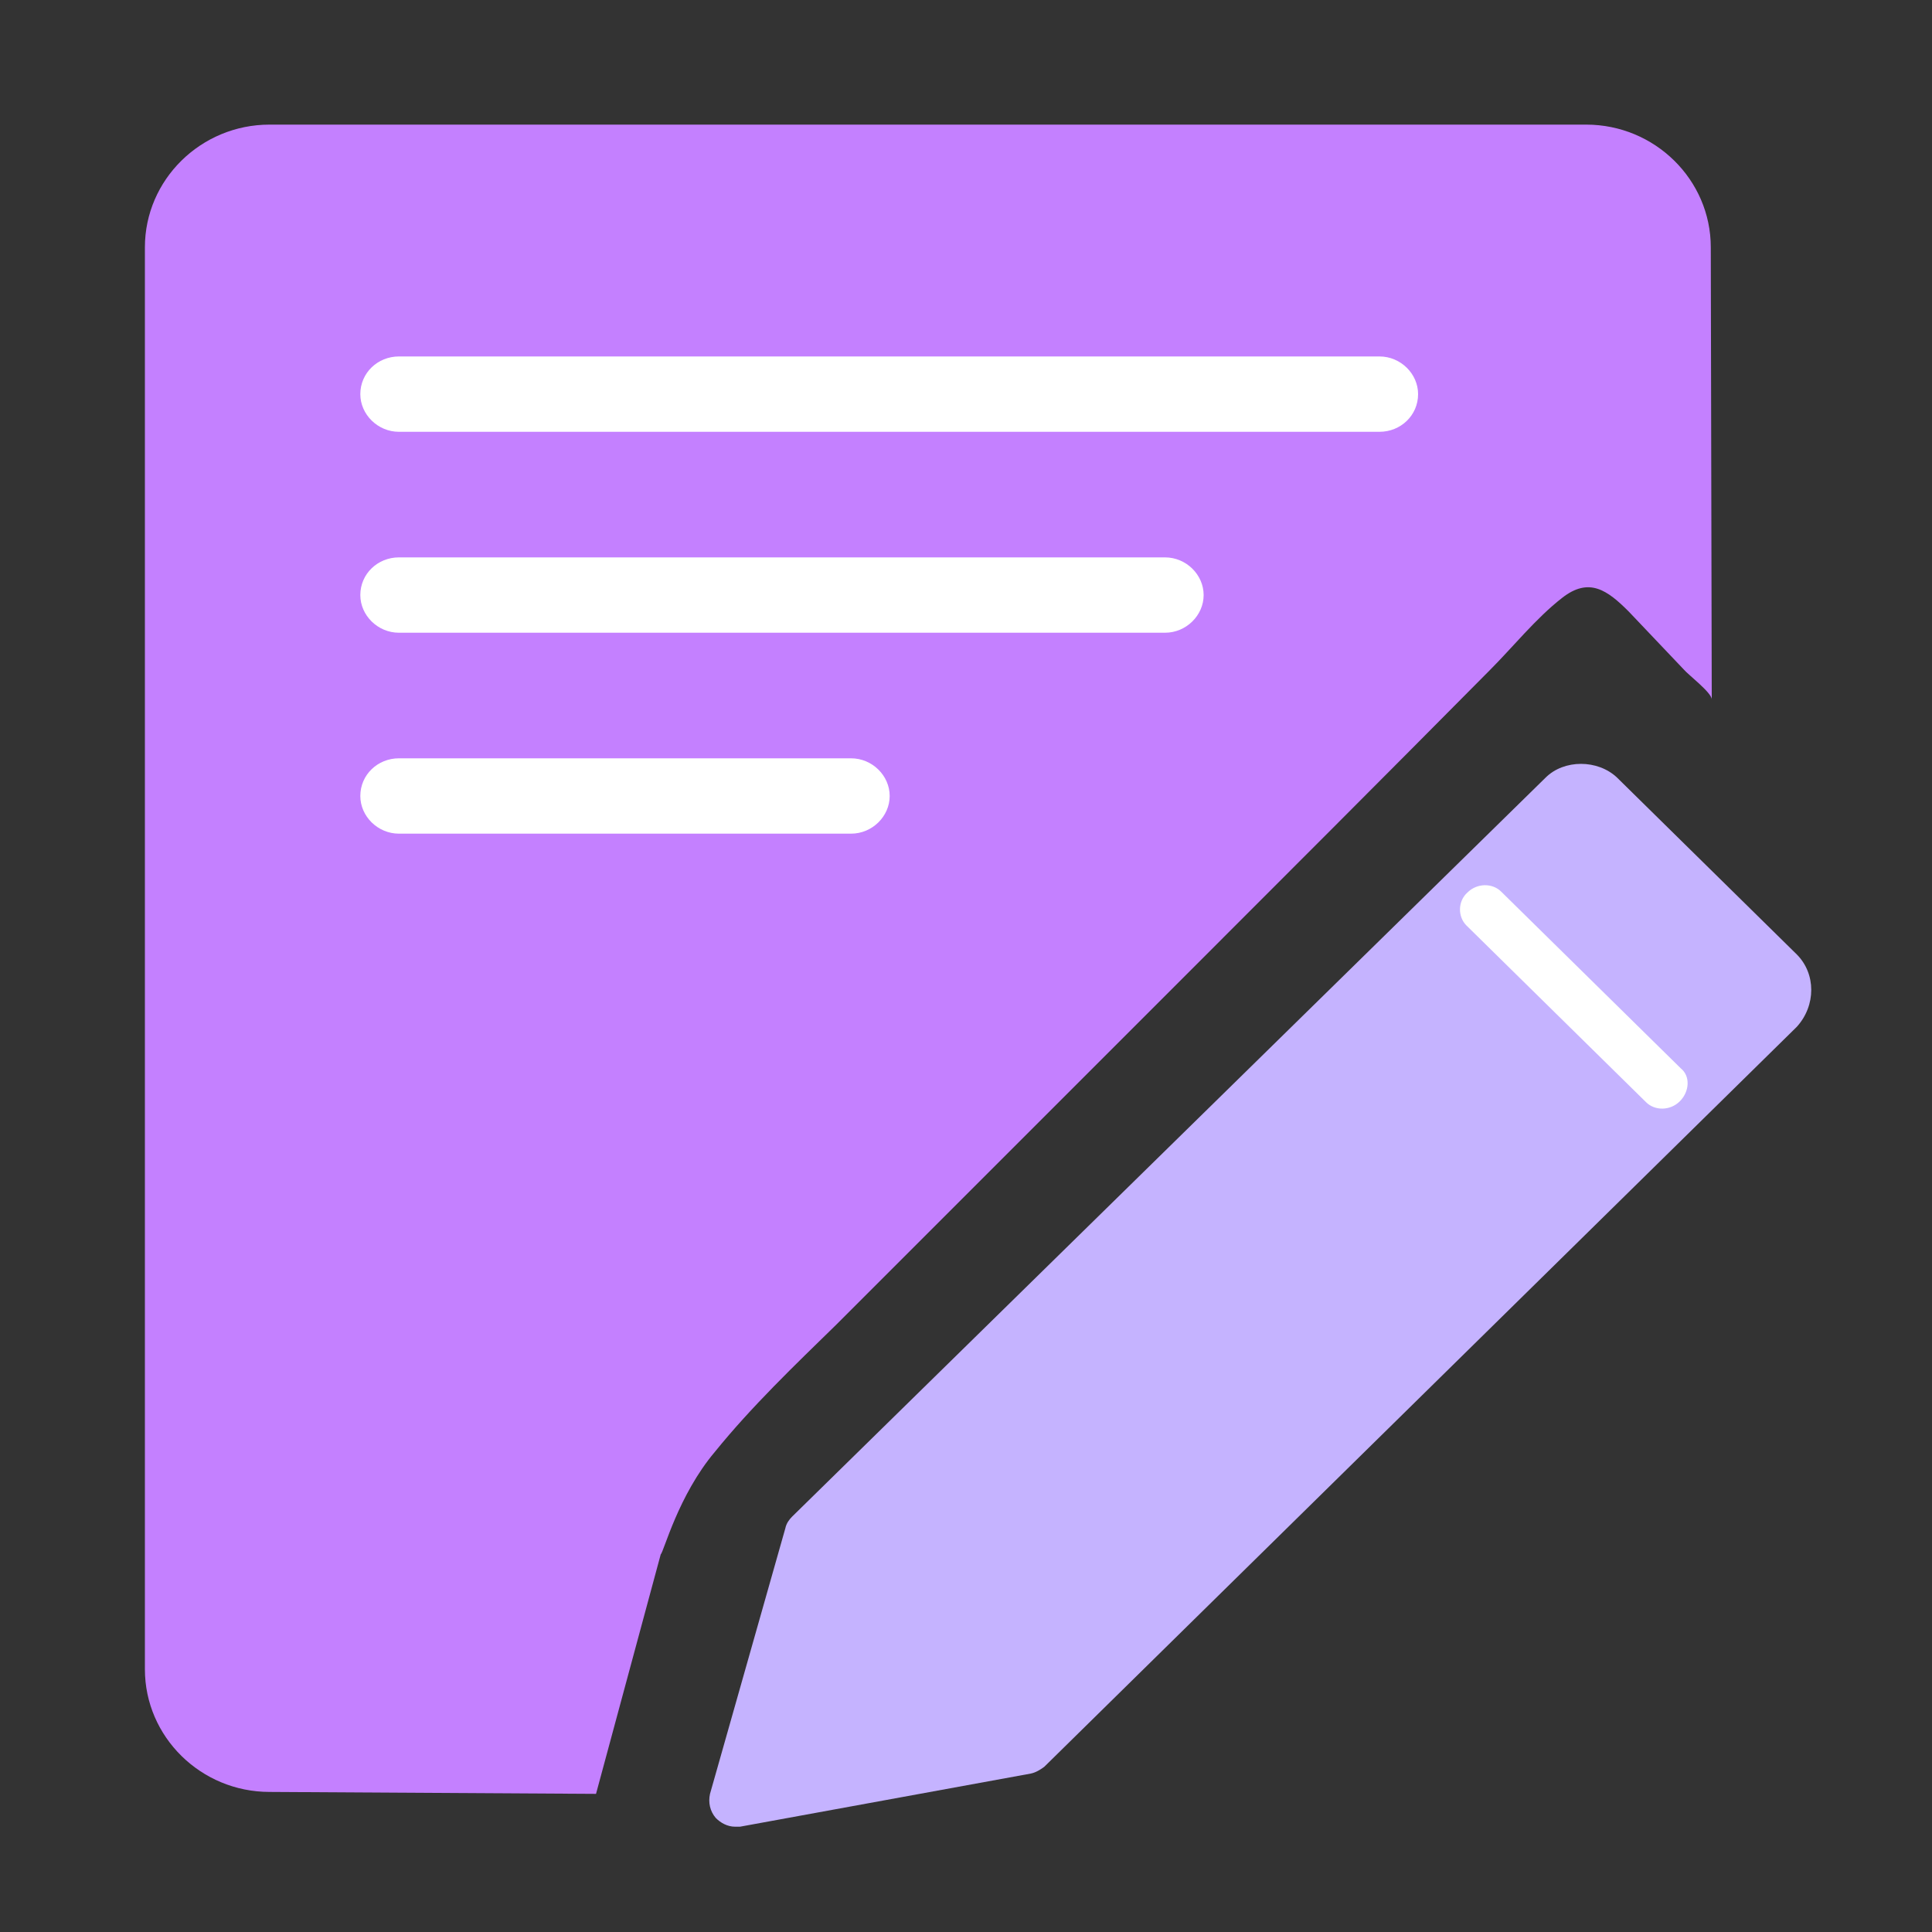 <?xml version="1.0" standalone="no"?><!DOCTYPE svg PUBLIC "-//W3C//DTD SVG 1.1//EN" "http://www.w3.org/Graphics/SVG/1.1/DTD/svg11.dtd"><svg t="1696116956022" class="icon" viewBox="0 0 1024 1024" version="1.1" xmlns="http://www.w3.org/2000/svg" p-id="16913" xmlns:xlink="http://www.w3.org/1999/xlink" width="200" height="200"><rect x="0" y="0" width="1024" height="1024" fill="#333333" stroke="none"/><path d="M378.88 769.536c19.456-24.064 42.496-46.08 64.512-67.584l179.2-179.2c55.808-55.808 111.616-111.616 166.912-167.424 12.288-12.288 24.576-27.648 38.4-38.4 14.336-11.264 24.064-4.096 35.328 7.168l29.184 30.72c2.048 2.56 14.848 12.288 14.848 15.872l-0.512-239.616c0-35.84-29.696-65.024-66.048-65.024H142.848c-36.352 0-66.048 29.184-66.048 65.024v753.664c0 35.84 29.696 65.024 66.048 65.024l173.056 1.024 34.304-126.976c1.536-1.024 9.216-31.232 28.672-54.272z" fill="#C480FF" p-id="16914"></path><path d="M451.072 441.856H211.456c-11.264 0-20.48-9.216-20.48-19.968 0-11.264 9.216-19.968 20.48-19.968h239.616c11.264 0 20.48 9.216 20.48 19.968 0 10.752-9.216 19.968-20.48 19.968zM617.472 335.36H211.456c-11.264 0-20.48-9.216-20.48-19.968 0-11.264 9.216-19.968 20.48-19.968h406.016c11.264 0 20.48 9.216 20.48 19.968 0 10.752-9.216 19.968-20.48 19.968zM731.136 228.864H211.456c-11.264 0-20.48-9.216-20.48-19.968 0-11.264 9.216-19.968 20.48-19.968h519.68c11.264 0 20.48 9.216 20.48 19.968 0 11.264-9.216 19.968-20.48 19.968z" fill="#FFFFFF" p-id="16915"></path><path d="M952.32 505.856l-95.232-93.696c-10.24-9.728-28.16-9.728-37.888 0L419.84 803.84c-1.536 1.536-3.072 3.584-3.584 6.144l-39.936 140.8c-1.024 4.608 0 9.216 3.072 12.8 2.56 2.56 6.144 4.608 10.24 4.608h2.56l154.112-28.16c2.56-0.512 5.12-2.048 7.168-3.584l398.848-392.192c10.24-11.264 10.24-28.16 0-38.4z" fill="#C5B3FF" p-id="16916"></path><path d="M890.368 583.68c-5.12 5.12-13.312 5.12-17.92 0.512l-95.232-93.696c-4.608-4.608-4.608-12.8 0.512-17.408 5.12-5.12 13.312-5.12 17.92-0.512l95.232 93.696c5.12 4.096 4.608 12.288-0.512 17.408z" fill="#FFFFFF" p-id="16917"></path></svg>